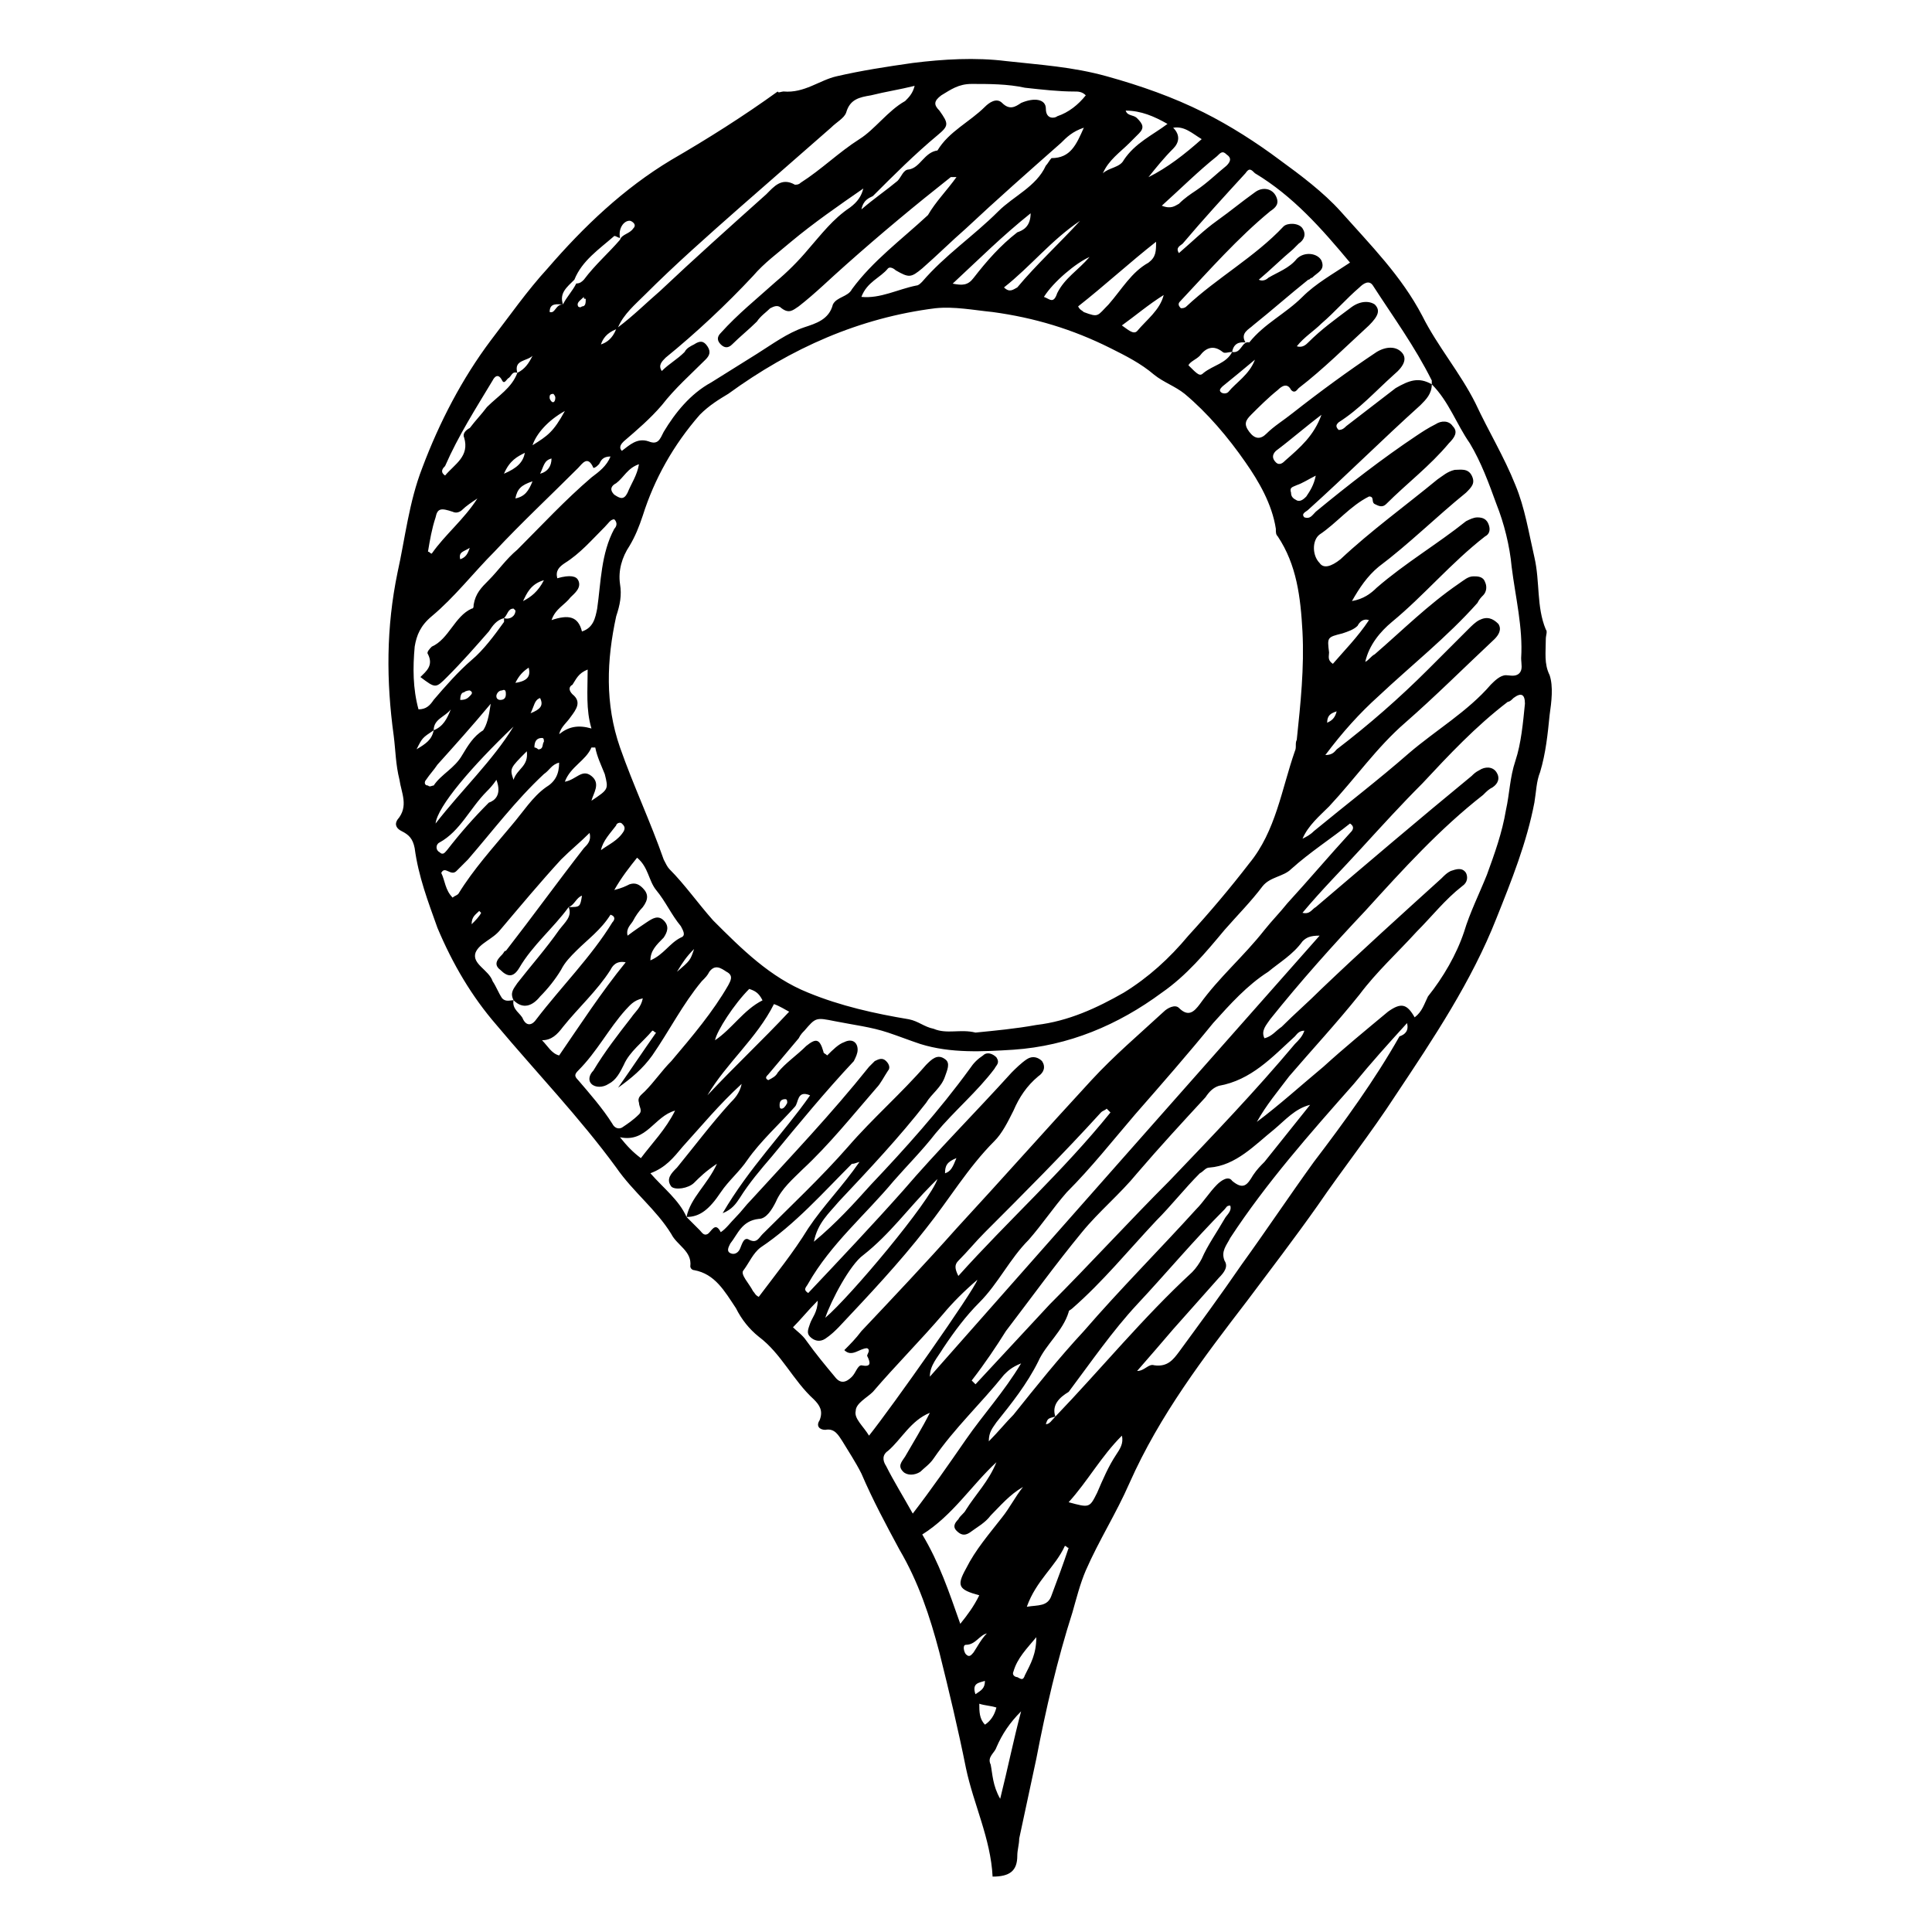 <?xml version="1.0" encoding="UTF-8"?>
<!-- Uploaded to: SVG Repo, www.svgrepo.com, Generator: SVG Repo Mixer Tools -->
<svg fill="#000000" width="800px" height="800px" version="1.1" viewBox="144 144 512 512" xmlns="http://www.w3.org/2000/svg">
 <path d="m407.05 641.32c-0.504-10.078-5.039-19.145-7.055-28.719-2.016-10.078-4.535-20.656-7.055-30.73-2.519-9.574-5.543-18.641-10.578-27.207-3.527-6.551-7.055-13.098-10.078-20.152-1.512-3.023-3.527-6.047-5.039-8.566-1.008-1.512-2.016-3.527-4.535-3.023-1.512 0-2.519-1.008-1.512-2.519 1.008-2.519 0-4.031-1.512-5.543-5.543-5.039-8.566-12.09-14.609-16.625-2.519-2.016-4.535-4.535-6.047-7.559-3.023-4.535-5.543-9.07-11.082-10.078-0.504 0-1.008-0.504-1.008-1.008 0.504-4.031-3.527-5.543-5.039-8.566-4.031-6.551-10.078-11.082-14.609-17.633-9.574-13.098-21.16-25.191-31.738-37.785-6.551-7.559-11.586-16.121-15.617-25.695-2.519-7.055-5.039-13.602-6.047-21.16-0.504-2.519-1.512-3.527-3.527-4.535-1.008-0.504-2.016-1.512-1.008-3.023 3.023-3.527 1.008-7.055 0.504-10.578-1.008-4.031-1.008-7.559-1.512-11.586-2.016-14.609-2.016-28.719 1.008-43.328 2.016-9.07 3.023-18.641 6.551-27.711 4.535-12.09 10.578-23.68 18.137-33.754 5.039-6.551 9.574-13.098 15.113-19.145 9.574-11.082 20.152-21.16 32.746-28.719 9.574-5.543 19.145-11.586 28.215-18.137 0.004 0.512 1.012 0.008 1.516 0.008 5.543 0.504 9.574-3.023 14.105-4.031 6.551-1.512 13.098-2.519 20.152-3.527 8.062-1.008 16.625-1.512 24.688-0.504 9.07 1.008 17.633 1.512 26.703 4.031 9.07 2.519 17.633 5.543 25.695 9.574 7.055 3.527 14.105 8.062 20.152 12.594 5.543 4.031 11.586 8.566 16.121 13.602 8.062 9.07 16.121 17.129 21.664 27.711 4.031 8.062 10.078 15.113 14.105 23.176 3.527 7.559 7.559 14.105 10.578 21.664 2.519 6.047 3.527 12.594 5.039 19.145 1.512 6.551 0.504 13.098 3.023 19.145 0.504 0.504 0 1.512 0 2.519 0 3.527-0.504 6.551 1.008 9.574 1.008 3.023 0.504 7.055 0 10.578-0.504 5.039-1.008 10.078-2.519 15.113-1.008 2.519-1.008 5.039-1.512 8.062-2.016 10.578-6.047 20.656-10.078 30.73-6.551 16.625-16.625 31.738-26.703 46.855-6.551 10.078-14.105 19.648-20.656 29.223-6.047 8.566-12.594 17.129-18.641 25.191-11.586 15.113-23.176 30.23-31.234 48.367-3.527 8.062-8.062 15.113-11.586 23.176-1.512 3.527-2.519 7.559-3.527 11.082-4.031 12.594-7.055 25.695-9.574 38.793-1.512 7.055-3.023 14.105-4.535 21.16 0 1.512-0.504 3.023-0.504 4.535 0.004 4.027-2.012 5.539-6.547 5.539zm-113.86-416.65c1.008-2.016 2.519-3.527 3.527-5.543 1.008 0 1.512-0.504 2.016-1.008 3.023-4.031 6.551-7.055 9.574-10.578 0.504-1.512 2.519-1.512 3.527-3.023 0.504-0.504 0.504-1.008 0-1.512 0 0-0.504-0.504-1.008-0.504-1.512 0-3.023 2.016-2.519 4.535-0.504 0-1.008-0.504-1.512-0.504-4.031 3.527-8.566 6.551-10.578 11.586-2.019 2.016-4.035 3.527-3.027 6.551-1.512 0-3.527-0.504-3.527 2.016 1.512 0.504 1.512-2.016 3.527-2.016zm-34.258 112.86c2.519-1.008 3.527-3.023 4.535-5.543-1.516 2.016-4.535 2.519-4.535 5.543-3.023 2.016-3.023 2.016-4.535 5.039 2.519-1.512 4.031-2.519 4.535-5.039zm211.6-100.26c-1.008 0-2.016 0.504-2.519 0-2.519-2.016-4.535-1.008-6.047 1.008-1.008 1.008-2.519 1.512-3.023 2.519 2.519 2.519 3.023 3.023 4.031 2.016 2.519-2.019 6.047-2.523 7.559-5.543 2.519 0.504 2.519-3.023 4.535-2.519 4.031-5.039 9.574-7.559 14.105-12.09 3.527-3.527 8.062-6.047 12.594-9.07-7.559-9.07-15.113-17.633-25.191-23.68-1.004-1.008-1.508-1.512-2.516 0-5.543 6.047-11.082 12.09-16.625 18.641-0.504 0.504-2.016 1.008-1.008 2.519 3.527-3.023 6.551-6.047 10.078-8.566 3.527-2.519 6.551-5.039 10.078-7.559 2.016-1.512 4.535-1.008 5.543 1.008s0 3.023-1.512 4.031c-8.566 7.055-16.121 15.617-23.68 23.68-0.504 0.504-1.008 1.008 0 2.016 0.504 0 1.008 0 1.512-0.504 8.062-7.559 18.137-13.098 25.695-21.16 1.008-1.008 4.031-1.008 5.039 0.504 1.008 1.512 0.504 3.023-1.008 4.031-0.504 0.504-1.008 1.008-1.512 1.512-3.023 2.519-6.047 5.543-9.07 8.062 1.008 0.504 2.016 0 2.519-0.504 2.519-1.512 5.543-2.519 7.559-5.039 2.016-2.016 5.543-1.512 6.551 0.504 1.008 2.519-1.008 3.023-2.519 4.535-0.504 0-0.504 0.504-1.008 0.504-5.039 4.031-9.574 8.062-14.609 12.09-1.008 1.008-3.527 2.016-2.016 4.535-0.512 0-3.031-0.504-3.535 2.519zm-189.43 5.539c-1.512-0.504-1.512 1.008-2.519 1.512-0.504 0.504-1.008 1.512-1.512 0.504-1.008-2.016-2.016-1.008-2.519 0-4.535 7.559-9.07 14.609-12.594 22.672-0.504 0.504-1.512 1.512 0 2.519 2.519-3.023 6.551-5.039 5.039-10.078-0.504-1.008 0.504-2.016 1.512-2.519 1.512-2.016 3.023-3.527 4.535-5.543 3.023-3.019 6.551-5.035 8.059-9.066 2.016-1.008 3.023-2.519 4.031-4.535-1.512 1.512-5.035 1.012-4.031 4.535zm-1.004 166.26c-0.504 2.519 2.016 3.527 2.519 5.039 1.008 2.016 2.519 1.512 3.527 0 6.551-8.566 14.609-16.625 20.152-25.695 0.504-0.504 1.008-1.512-0.504-2.016-2.519 4.031-6.047 6.551-9.07 9.574-1.512 1.512-3.023 3.023-4.031 5.039-1.512 2.519-3.527 5.039-5.543 7.055-2.016 2.516-4.535 3.523-7.051 1.004-1.008-2.016 0-3.023 1.008-4.535 3.527-4.535 7.559-9.07 11.082-14.105 1.512-2.016 3.527-3.527 2.519-6.047 3.023 0 3.023 0 3.527-3.023-1.512 0.504-2.016 2.519-3.527 3.023-4.031 5.543-9.574 10.078-13.098 16.121-1.512 2.519-3.023 2.519-5.039 0.504-2.016-1.512-0.504-3.023 0.504-4.031 0.504-0.504 0.504-1.008 1.008-1.008 7.055-9.07 13.602-18.137 20.656-27.207 1.008-1.008 2.016-2.016 1.512-4.031-2.519 2.519-5.039 4.535-7.559 7.055-5.543 6.047-10.578 12.09-16.121 18.641-2.016 2.519-5.543 3.527-6.551 6.047-1.008 3.023 3.527 4.535 4.535 7.559 1.008 1.512 1.512 3.023 2.519 4.535 1.008 1.008 2.016 0.504 3.023 0.504zm143.58 110.34c12.09-12.594 23.176-26.199 36.273-38.289 1.008-1.008 2.016-2.519 2.519-3.527 1.512-3.527 4.031-7.055 6.047-10.578 0.504-1.008 2.016-2.016 1.512-3.527-1.008 0-1.008 0.504-1.512 1.008-8.062 8.062-15.617 17.129-23.176 25.191-6.551 7.055-12.09 15.113-18.137 23.176-2.519 1.508-4.531 3.523-3.527 6.547-2.016 0.504-2.016 0.504-2.519 2.016 1.012 0 1.516-1.008 2.519-2.016zm-146.1-211.6c-2.016 0.504-3.023 2.016-4.031 3.527-3.527 4.031-7.055 8.062-11.082 12.09-3.023 3.023-3.023 3.023-7.055 0 1.512-1.512 3.527-3.023 2.016-6.047-0.504-0.504 0.504-1.512 1.008-2.016 4.535-2.016 6.047-8.062 10.578-10.078 0.504 0 0.504-0.504 0.504-1.008 0.504-3.023 2.016-4.535 4.031-6.551 2.519-2.519 4.535-5.543 7.559-8.062 6.551-6.551 12.594-13.098 19.648-19.145 2.016-1.512 4.031-3.023 5.039-5.543-2.016 0-2.519 1.008-3.023 2.016-0.504 0.504-1.008 1.008-1.512 1.008-1.512-3.527-3.023-1.008-4.031 0-7.559 7.559-15.113 14.609-22.168 22.168-5.543 5.543-10.578 12.09-16.625 17.129-3.023 2.519-4.031 5.039-4.535 8.062-0.504 5.543-0.504 11.082 1.008 16.625 2.016 0 3.023-1.008 4.031-2.519 3.023-3.527 6.551-7.559 10.078-10.578 3.023-2.519 6.047-6.551 8.566-10.078-0.004 0.512-0.004 0.008-0.004-1 1.512 0.504 3.023-0.504 3.023-2.016l-0.504-0.504c-1.512 0-1.512 1.512-2.519 2.519zm245.86-61.969v-1.008c-4.535-9.07-10.078-16.625-15.617-25.191-1.008-1.512-2.519-0.504-3.527 0.504-3.527 3.023-6.551 6.551-10.078 9.574-2.016 2.016-4.535 3.527-6.551 6.047 1.512 0.504 2.519-0.504 3.023-1.008 3.527-3.527 7.055-6.047 11.082-9.07 2.519-2.016 5.039-2.016 6.551-1.008 1.512 1.512 1.008 3.023-1.512 5.543-6.047 5.543-12.09 11.586-18.641 16.625-0.504 0.504-1.008 1.512-2.016 0.504-1.008-2.016-2.519-1.008-3.527 0-2.519 2.016-5.039 4.535-7.055 6.551-1.512 1.512-2.016 2.519-0.504 4.535 1.512 2.016 3.023 2.016 4.535 0.504 2.016-2.016 4.535-3.527 7.055-5.543 7.055-5.543 14.609-11.082 22.168-16.121 2.519-1.512 5.039-1.512 6.551 0 1.512 1.512 1.008 3.527-2.016 6.047-5.039 4.535-9.07 9.07-14.609 12.594-0.504 0.504-1.008 1.008 0 2.016 1.008 0 1.512-0.504 2.016-1.008 4.535-3.527 8.566-6.551 13.098-10.078 3.527-2.016 6.047-3.023 9.574-1.008 0 2.519-1.512 4.031-3.023 5.543-10.078 9.07-19.648 18.641-29.727 27.711-0.504 0.504-2.016 1.008-1.008 2.016 1.512 0.504 2.016-0.504 3.023-1.512 8.566-7.055 17.633-14.105 26.703-20.152 1.512-1.008 3.023-2.016 5.039-3.023 1.512-1.008 3.527-1.008 4.535 0.504 1.512 1.512 0.504 3.023-1.008 4.535-5.039 6.047-11.082 10.578-16.625 16.121-1.008 1.008-2.016 0.504-3.023 0-1.008-0.504 0-2.016-1.512-2.016-5.039 2.519-8.566 7.055-13.098 10.078-2.016 1.512-2.016 5.543 0 7.559 1.008 1.512 3.023 1.008 5.543-1.008 8.062-7.559 17.129-14.105 25.695-21.16 1.512-1.008 2.519-2.016 4.535-2.519 1.512 0 3.527-0.504 4.535 1.512 1.008 2.016 0 3.023-1.512 4.535-8.062 6.551-15.113 13.602-23.176 19.648-3.023 2.519-5.039 5.543-7.055 9.07 3.023-0.504 5.039-2.016 6.551-3.527 7.559-6.551 16.121-11.586 23.68-17.633 1.008-0.504 2.016-1.008 3.023-1.008 1.512 0 2.519 0.504 3.023 2.016 0.504 1.512 0 2.519-1.008 3.023-9.07 7.055-16.121 15.617-24.688 22.672-3.023 2.519-6.047 6.047-7.055 10.578 1.008-0.504 1.512-1.512 2.519-2.016 7.559-6.551 14.105-13.098 22.168-18.641 1.512-1.008 2.519-2.016 4.031-2.016 1.008 0 2.519 0 3.023 1.512 0.504 1.008 0.504 2.519-0.504 3.527-0.504 0.504-1.008 1.008-1.512 2.016-8.062 9.07-17.633 16.625-26.199 24.688-5.039 4.535-9.574 9.574-14.105 15.617 2.016 0 2.519-1.008 3.023-1.512 8.566-6.551 16.625-13.602 24.184-21.16l10.578-10.578c1.008-1.008 2.016-2.016 3.023-2.519 2.016-1.008 3.527-0.504 5.039 1.008 1.008 1.512 0 3.023-1.008 4.031-8.062 7.559-15.617 15.113-23.68 22.168-7.559 6.551-13.098 14.609-20.152 22.168-2.519 2.519-5.543 5.039-7.055 8.566 1.008-0.504 2.016-1.008 3.023-2.016 8.566-7.055 17.129-13.602 25.191-20.656 7.055-6.047 15.617-11.082 21.664-18.137 1.008-1.008 2.519-2.519 4.031-2.519 1.008 0 2.519 0.504 3.527-0.504 1.008-1.008 0.504-2.519 0.504-4.031 0.504-8.062-1.512-16.121-2.519-24.184-0.504-5.543-2.016-11.586-4.031-16.625-2.016-5.543-4.031-11.082-7.055-16.121-3.535-5.047-5.551-11.094-10.082-15.629zm-197.5 220.67c1.008-5.039 5.543-8.566 8.062-14.105-3.023 2.016-4.535 3.527-6.047 5.039-1.512 1.512-5.039 2.016-6.047 1.008-1.512-2.016 0-3.527 1.512-5.039 4.535-5.543 9.07-11.586 14.105-17.129 1.008-1.008 2.519-2.519 3.023-5.039-6.047 5.543-10.578 11.082-15.617 16.625-2.519 3.023-4.535 5.543-8.566 7.055 3.531 4.031 7.559 7.055 9.574 11.586l3.527 3.527c0.504 0.504 1.008 1.512 2.016 1.008 1.008-0.504 2.016-3.527 3.527-0.504 1.512-1.008 2.519-2.519 4.031-4.031 1.512-1.512 2.519-3.023 4.031-4.535 10.578-11.586 21.16-22.672 31.234-35.266 0.504-0.504 1.008-1.008 1.512-1.512 1.008-0.504 2.016-1.008 3.023 0 1.008 1.008 1.008 2.016 0.504 2.519-1.008 1.512-2.016 3.527-3.023 4.535-6.551 7.559-12.594 15.113-19.648 21.664-2.519 2.519-5.543 5.039-7.055 8.566-1.008 2.016-2.519 4.535-4.535 4.535-4.535 0.504-5.543 4.031-7.559 6.551-0.504 1.008-1.008 2.016 0 2.519 1.008 0.504 2.016 0 2.519-1.008 0.504-1.008 1.008-3.527 2.519-2.519 2.016 1.008 2.519-0.504 3.527-1.512 7.559-7.559 15.617-15.113 22.672-23.176 6.551-7.559 14.105-14.105 20.656-21.664 1.512-1.512 3.023-3.023 5.039-1.512 1.512 1.008 0.504 3.023 0 4.535-1.008 3.023-3.527 4.535-5.039 7.055-7.055 9.07-15.113 17.633-23.176 26.199-2.519 3.023-5.543 5.543-6.551 10.578 6.047-5.039 10.578-10.078 15.113-15.113 9.07-9.574 18.137-19.648 26.199-30.73 1.008-1.512 2.016-2.519 3.527-3.527 1.008-1.008 2.519-0.504 3.527 0.504 1.008 1.512 0 2.016-0.504 3.023-4.535 6.047-10.578 11.082-15.617 17.129-3.527 4.535-7.559 8.566-11.082 12.594-7.559 9.07-16.625 16.625-22.672 27.207-0.504 1.008-1.512 1.512 0 2.519 8.566-9.07 17.129-18.137 25.191-27.207 9.07-10.578 19.145-20.656 28.719-31.234 1.008-1.008 2.519-2.519 4.031-3.527 1.512-1.008 3.023-0.504 4.031 0.504 1.008 1.512 0.504 3.023-1.008 4.031-3.023 2.519-5.039 5.543-6.551 9.07-1.512 3.023-3.023 6.047-5.039 8.062-7.055 7.055-12.09 15.617-18.137 23.176-7.055 9.07-15.113 17.633-23.176 26.199-1.008 1.008-2.016 2.016-3.527 3.023-1.512 1.008-3.023 0.504-4.031-0.504-1.008-1.008-0.504-2.016 0-3.527 0.504-1.512 2.016-3.023 2.016-6.047-2.519 2.519-4.535 5.039-6.551 7.055 1.008 1.008 2.519 2.016 3.527 3.527 2.519 3.527 5.039 6.551 7.559 9.574 1.512 2.016 3.023 1.512 4.535 0 1.008-1.008 1.512-3.023 2.519-3.023 2.519 0.504 2.519-0.504 1.512-2.519 0-0.504 1.008-1.512 0-2.016-2.016 0-4.031 2.519-6.047 0.504 1.512-1.512 3.023-3.023 4.535-5.039 8.566-9.07 17.129-18.137 25.191-27.207 12.09-13.098 23.68-26.199 35.77-39.297 6.047-6.551 12.594-12.09 19.145-18.137 1.008-1.008 3.023-2.016 4.031-1.008 2.519 2.519 4.031 1.008 5.543-1.008 5.039-7.055 11.586-12.594 17.129-19.648 2.016-2.519 4.031-4.535 6.047-7.055 5.543-6.047 11.082-12.594 16.625-18.641 0.504-0.504 1.512-1.512 0-2.519-5.039 4.031-10.578 7.559-15.617 12.09-2.016 2.016-5.543 2.016-7.559 4.535-3.023 4.031-6.551 7.559-10.078 11.586-5.039 6.047-10.078 12.09-16.625 16.625-11.586 8.566-24.688 14.105-39.297 15.113-8.062 0.504-16.625 1.008-24.688-1.512-3.023-1.008-5.543-2.016-8.566-3.023-4.535-1.512-9.07-2.016-14.105-3.023-5.039-1.008-5.039-1.008-8.062 2.519-0.504 0.504-1.008 1.008-1.512 2.016-2.519 3.023-5.543 6.551-8.062 9.574-0.504 0.504-1.008 1.008 0 1.512 1.008-0.504 2.016-1.008 2.519-2.016 2.016-2.519 5.039-4.535 7.559-7.055 2.519-2.016 3.527-2.016 4.535 1.512 0 0.504 0.504 0.504 1.008 1.008 1.512-1.512 3.023-3.023 4.535-3.527 2.016-1.008 3.527 0 3.527 2.016 0 1.008-0.504 2.016-1.008 3.023-7.559 8.062-14.609 16.625-21.664 25.191-3.023 3.527-6.047 7.055-8.566 11.082-1.008 1.512-2.016 3.023-4.535 4.031 7.055-12.09 16.121-21.16 23.176-31.234-3.527-1.512-3.023 2.016-4.031 3.023-4.031 4.535-9.07 9.07-12.594 14.105-2.016 3.023-5.039 5.543-7.055 8.566-3.023 4.523-5.543 6.539-9.07 6.539zm76.578-48.867c5.039-0.504 10.578-1.008 16.121-2.016 8.566-1.008 16.121-4.535 23.176-8.566 6.551-4.031 12.09-9.07 17.129-15.113 5.543-6.047 11.082-12.594 16.121-19.145 7.055-8.566 8.566-19.648 12.09-29.727 0.504-1.008 0-2.016 0.504-3.023 1.008-9.574 2.016-19.145 1.512-28.719-0.504-9.07-1.512-17.633-6.551-25.191-0.504-0.504-0.504-1.008-0.504-2.016-1.008-6.551-4.535-12.594-8.062-17.633-4.535-6.551-10.078-13.098-16.121-18.137-2.519-2.016-5.543-3.023-8.062-5.039-3.527-3.023-7.559-5.039-11.586-7.055-10.078-5.039-20.152-8.062-31.234-9.574-5.039-0.504-10.078-1.512-15.113-1.008-20.152 2.519-38.289 10.578-54.914 22.672-2.516 1.52-5.035 3.031-7.555 5.551-7.055 8.062-12.09 17.129-15.113 26.703-1.008 3.023-2.016 5.543-3.527 8.062-2.016 3.023-3.023 6.551-2.519 10.078 0.504 3.023 0 5.543-1.008 8.566-2.519 11.586-3.023 23.176 1.008 34.762 3.527 10.078 8.062 19.648 11.586 29.727 0.504 1.008 1.008 2.016 1.512 2.519 4.031 4.031 7.559 9.07 11.586 13.602 7.559 7.559 15.113 15.113 25.191 19.145 8.566 3.527 17.633 5.543 26.703 7.055 2.519 0.504 4.031 2.016 6.551 2.519 3.527 1.504 7.055-0.008 11.082 1zm86.656-31.742c2.016 0.504 2.519-1.008 3.527-1.512 13.602-11.586 27.207-23.176 41.312-34.762 0.504-0.504 1.008-1.008 2.016-1.512 1.512-1.008 3.527-1.008 4.535 0.504s0.504 3.023-1.008 4.031c-1.008 0.504-1.512 1.008-2.519 2.016-11.586 9.07-21.16 19.648-31.234 30.73-8.566 9.07-17.129 18.641-25.191 28.719-1.008 1.512-2.519 3.023-1.512 5.039 2.016-0.504 3.023-2.016 4.535-3.023 3.527-3.527 7.055-6.551 10.578-10.078 10.578-10.078 21.16-19.648 31.738-29.223 1.008-1.008 1.512-1.512 2.519-2.016 1.512-0.504 3.023-1.008 4.031 0.504 0.504 1.008 0.504 2.519-1.008 3.527-4.535 3.527-8.062 8.062-12.09 12.09-5.039 5.543-10.578 10.578-15.113 16.625-6.047 7.559-12.594 14.609-18.641 21.664-3.023 4.031-6.047 7.559-8.566 12.09 6.047-4.535 11.586-9.574 17.633-14.609 5.543-5.039 11.082-9.574 17.129-14.609 3.527-2.519 5.039-2.016 7.055 1.512 2.016-1.512 2.519-3.527 3.527-5.543 4.031-5.039 7.559-11.082 9.574-17.129 1.512-5.039 4.031-10.078 6.047-15.113 2.016-5.543 4.031-11.082 5.039-17.129 1.008-4.535 1.008-8.566 2.519-13.098 1.512-4.535 2.016-10.078 2.519-15.113 0-2.519-1.008-3.023-3.023-1.512-0.504 0.504-1.008 1.008-1.512 1.008-8.566 6.551-15.617 14.105-22.672 21.664-5.543 5.543-10.578 11.082-16.121 17.129-5.043 5.543-10.586 11.086-15.625 17.129zm-91.691-194.97h-1.512c-9.574 7.559-18.641 15.113-27.711 23.176-4.031 3.527-8.062 7.559-12.594 11.082-1.512 1.008-2.519 2.016-4.535 0.504-1.008-1.008-2.016-0.504-3.023 0-1.008 1.008-2.519 2.016-3.527 3.527-2.016 2.016-4.535 4.031-6.551 6.047-1.008 1.008-2.016 1.008-3.023 0-1.008-1.008-1.008-2.016 0-3.023 4.535-5.039 9.574-9.07 14.609-13.602 3.023-2.519 6.047-5.543 8.566-8.566 3.527-4.031 6.551-8.062 11.082-11.082 2.016-1.512 3.023-3.023 3.527-5.039-6.551 4.535-13.098 9.07-19.145 14.105-3.527 3.023-7.055 5.543-10.078 9.07-7.055 7.559-15.113 15.113-23.176 21.664-1.008 1.008-2.016 2.016-1.008 3.527 2.016-2.016 4.031-3.023 6.047-5.039 0.504-1.008 1.512-1.512 2.519-2.016 1.512-1.008 2.519-1.008 3.527 0.504 1.008 1.512 0.504 2.519-0.504 3.527-4.031 4.031-8.062 7.559-11.586 12.09-3.023 3.527-6.551 6.551-10.078 9.574-0.504 0.504-1.512 1.512-0.504 2.519 2.016-1.512 4.031-3.527 7.055-2.519 2.519 1.008 3.023-0.504 4.031-2.519 3.023-5.039 7.055-10.078 12.594-13.098 4.031-2.519 8.062-5.039 12.09-7.559 4.031-2.519 8.062-5.543 12.594-7.055 3.023-1.008 6.551-2.016 7.559-6.047 0.504-1.008 1.512-1.512 2.519-2.016 1.008-0.504 2.016-1.008 2.519-2.016 5.543-7.559 13.098-13.098 20.152-19.648 2.019-3.523 5.043-6.547 7.562-10.074zm4.031 318.91c0.504 0.504 0.504 0.504 1.008 1.008 6.551-7.055 13.098-14.105 19.648-21.16 10.578-10.578 21.16-22.168 31.738-32.746 11.586-12.09 22.672-23.68 33.25-36.273 1.008-1.008 2.016-2.016 2.519-3.527-1.512 0-2.016 1.008-2.519 1.512-6.047 5.543-11.586 11.586-20.152 13.098-1.512 0.504-2.519 1.512-3.527 3.023-6.047 6.551-12.09 13.098-18.137 20.152-4.535 5.543-10.078 10.078-14.609 15.617-7.055 8.566-13.602 17.633-20.152 26.199-2.519 4.031-5.543 8.562-9.066 13.098zm92.195-117.89c-2.519 0-3.527 0.504-4.535 1.512-2.519 3.527-6.047 5.543-9.07 8.062-5.543 3.527-10.078 8.566-14.609 13.602-6.551 8.062-13.602 16.121-20.656 24.184-6.047 7.055-11.586 14.105-18.137 20.656-3.527 4.031-6.551 8.566-10.078 12.594-5.039 5.039-8.062 11.586-13.098 16.625-3.527 3.527-6.551 7.559-9.574 12.09-1.512 2.519-3.527 4.535-3.527 7.559 34.262-38.793 68.523-77.586 103.29-116.88zm23.176 23.176c-5.039 5.543-9.574 10.578-14.105 16.121-11.586 13.098-23.176 26.199-32.746 40.809-1.008 2.016-2.519 3.527-1.512 6.047 1.008 1.512 0 3.023-1.512 4.535-4.031 4.535-8.062 9.07-12.09 13.602-3.023 3.527-6.047 7.055-9.574 11.082 2.016 0 3.023-2.016 4.535-1.512 3.527 0.504 5.039-1.512 6.551-3.527 5.543-7.559 11.082-15.113 16.625-23.176 6.551-9.07 12.594-18.137 19.145-27.207 8.062-10.578 16.121-21.664 22.672-33.25 1.508-0.5 2.516-1.508 2.012-3.523zm-25.695 21.664c-4.031 1.008-6.551 4.031-9.574 6.551-5.039 4.031-10.078 9.574-17.129 10.078-1.008 0-1.512 1.008-2.519 1.512-4.031 4.031-7.559 8.566-11.586 12.594-7.559 8.062-14.105 16.121-22.168 23.176-0.504 0.504-1.008 0.504-1.008 1.008-1.512 5.039-6.047 8.566-8.062 13.098-3.019 6.043-7.051 11.082-11.082 16.121-1.008 1.512-2.016 2.519-2.016 5.039 2.519-2.519 4.535-5.039 6.551-7.055 6.047-7.559 12.09-15.113 18.641-22.168 9.574-11.082 20.152-21.664 29.727-32.242 2.016-2.016 3.527-4.535 5.543-6.551 1.008-1.008 3.023-2.519 4.031-1.008 3.023 2.519 4.031 1.008 5.543-1.512 1.008-1.512 2.016-2.519 3.023-3.527 4.027-5.039 8.055-10.074 12.086-15.113zm-176.84-28.215c-2.519 0.504-3.527 2.016-4.535 3.023-4.535 5.039-7.559 11.082-12.594 16.121-1.008 1.008-1.008 1.512 0 2.519 3.023 3.527 6.551 7.559 9.07 11.586 0.504 1.008 1.512 1.512 2.519 1.008 1.512-1.008 3.023-2.016 4.535-3.527 1.008-1.008 0-2.016 0-3.023-0.504-1.512 0.504-2.016 1.512-3.023 2.519-2.519 4.535-5.543 7.055-8.062 5.543-6.551 11.082-13.098 15.113-20.152 0.504-1.008 1.512-2.519-0.504-3.527-1.512-1.008-3.023-2.016-4.535 0-0.504 1.008-1.008 1.512-2.016 2.519-5.039 6.047-8.566 13.098-13.098 19.648-2.519 3.527-5.543 6.047-9.07 8.566 3.527-5.039 6.551-9.574 10.078-14.609-0.504 0-0.504-0.504-1.008-0.504-2.523 3.027-6.051 5.547-7.562 9.07-1.008 2.016-2.016 4.031-4.031 5.039-1.512 1.008-3.527 1.008-4.535 0-1.008-1.008-0.504-2.519 0.504-3.527 3.023-5.039 6.551-9.574 10.078-14.105 1.008-1.512 2.519-2.519 3.023-5.039zm72.043-241.83c-4.031 1.008-7.555 1.512-11.586 2.519-3.023 0.504-5.543 1.008-6.551 4.535-0.504 1.512-2.519 2.519-4.031 4.031-8.062 7.055-16.121 14.105-24.184 21.16-8.566 7.559-17.129 15.113-25.191 23.176-2.519 2.519-5.543 5.039-7.055 8.566 4.031-3.023 7.559-6.551 11.082-9.574 9.07-8.566 18.641-17.129 28.215-25.695 2.019-2.016 4.035-4.535 7.562-2.519 0.504 0 1.008 0 1.512-0.504 5.543-3.527 10.078-8.062 15.617-11.586 4.031-2.519 7.559-7.559 12.09-10.078 1.008-1.008 2.016-2.016 2.519-4.031zm-14.105 32.746c3.527-3.023 6.551-5.039 9.574-7.559 1.008-1.008 1.512-3.023 3.023-3.023 3.023-0.504 4.031-4.535 7.559-5.039 3.023-5.039 8.566-7.559 12.594-11.586 1.008-1.008 3.023-2.519 4.535-1.008 2.016 2.016 3.527 1.008 5.039 0 3.527-1.512 6.551-1.008 6.551 1.512 0 3.023 2.519 2.519 3.023 2.016 3.023-1.008 5.543-3.023 7.559-5.543-1.008-1.008-2.016-1.008-3.023-1.008-4.039 0.004-8.57-0.5-13.105-1.004-4.535-1.008-9.574-1.008-14.105-1.008-3.527 0-5.543 1.512-8.062 3.023-2.016 1.512-2.016 2.519-0.504 4.031 2.519 3.527 2.519 4.031-0.504 6.551-6.047 5.039-11.586 10.578-17.129 16.121-1.008 0.504-2.519 1.008-3.023 3.523zm31.234 367.28c-5.543-1.512-6.047-2.519-3.527-7.055 2.519-5.039 6.047-9.07 9.574-13.602 2.016-2.519 3.527-5.543 5.543-8.062-3.527 2.016-6.047 5.039-8.566 7.559-1.512 2.016-3.527 3.023-5.543 4.535-1.512 1.008-2.519 0.504-3.527-0.504-1.008-1.008-0.504-2.016 0.504-3.023 0.504-1.008 1.512-1.512 2.016-2.519 2.519-4.031 6.047-7.559 8.062-12.594-6.551 6.047-11.586 14.105-19.648 19.145 4.535 7.559 7.055 15.113 10.078 23.68 2.016-2.519 3.527-4.535 5.035-7.559zm-13.098-48.363c-5.039 2.016-7.559 7.055-11.082 10.078-1.512 1.008-1.512 2.519-0.504 4.031 2.016 4.031 4.535 8.062 7.055 12.594 5.039-6.551 9.574-13.098 14.105-19.648 4.535-6.551 10.078-12.594 14.609-20.152-2.519 1.008-3.527 2.016-4.535 3.023-6.047 7.559-13.098 14.105-18.641 22.168-1.008 1.512-2.519 2.519-3.527 3.527-1.512 1.008-3.527 1.008-4.535 0-1.512-1.512-0.504-2.519 0.504-4.031 2.016-3.531 4.535-7.559 6.551-11.59zm40.809-340.57c-3.023 1.008-4.535 2.519-6.047 4.031-8.566 7.559-17.129 15.113-25.191 22.672-4.031 3.527-7.559 7.055-11.586 10.578-3.023 2.519-3.527 2.519-7.055 0.504-0.504-0.504-1.512-1.008-2.016-0.504-2.016 2.519-5.543 3.527-7.055 7.559 5.039 0.504 9.574-2.016 14.609-3.023 0.504 0 1.008-0.504 1.512-1.008 6.047-7.055 13.602-12.09 20.152-18.641 4.031-4.031 10.078-6.551 12.594-12.09 0.504-0.504 1.008-1.512 1.512-2.016 5.043-0.004 6.555-3.531 8.57-8.062zm-56.93 346.62c6.047-7.559 27.711-38.289 28.719-41.312-3.527 3.023-6.551 6.047-9.07 9.07-6.047 7.055-12.594 13.602-18.641 20.656-1.512 1.512-4.535 3.023-4.535 5.039-0.504 2.012 2.016 4.027 3.527 6.547zm-76.074-213.11c3.023-1.008 3.527-3.527 4.031-6.047 1.008-7.055 1.008-14.609 4.535-21.16 0.504-0.504 1.008-1.512 0-2.519-1.008 0-1.512 1.008-2.519 2.016-3.527 3.527-6.551 7.055-10.578 9.574-1.512 1.008-2.519 2.016-2.016 4.031 3.527-1.008 5.039-0.504 5.543 0.504 1.008 2.016-1.008 3.527-2.016 4.535-1.512 2.016-4.031 3.023-5.039 6.047 4.531-1.516 7.051-1.012 8.059 3.019zm46.852 176.33c4.535-6.047 9.07-11.586 13.098-18.137 4.031-6.047 9.07-11.082 13.602-17.633-1.512 0.504-1.512 0.504-2.016 0.504-7.559 7.559-15.113 16.121-24.184 22.168-2.016 1.512-3.023 4.031-4.535 6.047-1.008 1.008 1.512 3.527 2.519 5.543 0.508 0.5 0.508 1.004 1.516 1.508zm47.359-31.234c-0.504 0.504-1.008 1.008-1.512 1.512-6.047 6.047-11.082 13.098-18.137 18.641-3.527 2.519-8.566 12.09-10.078 16.625 6.551-5.543 27.711-30.73 29.727-36.777zm-76.074-57.938c3.527-1.512 5.039-4.535 8.062-6.047 1.512-0.504 0.504-2.016 0-3.023-2.519-3.023-4.031-6.551-6.551-9.574-2.016-2.519-2.016-6.047-5.039-8.566-2.016 2.519-4.031 5.039-6.047 8.566 2.016-0.504 3.023-1.008 4.031-1.512 1.512-0.504 2.519 0 3.527 1.008 1.512 1.512 1.512 3.023 0 5.039-1.008 1.008-2.016 2.519-2.519 3.527-0.504 1.008-2.016 2.016-1.512 4.031 2.016-1.512 3.527-2.519 5.039-3.527 1.512-1.008 3.023-2.016 4.535-0.504s1.008 3.023 0 4.535c-2.016 2.016-3.527 3.527-3.527 6.047zm121.92 40.305c-0.504-0.504-0.504-0.504-1.008-1.008-0.504 0.504-1.008 0.504-1.512 1.008-10.078 11.082-20.656 21.664-30.734 31.738-2.519 2.519-4.535 5.039-7.055 7.559-1.008 1.008-1.008 2.016 0 4.031 13.102-14.613 27.711-27.711 40.309-43.328zm-146.11-92.703c-2.016 0.504-2.519 2.016-4.031 3.023-7.559 7.055-13.602 15.113-20.152 22.672-1.008 1.008-2.016 2.016-3.023 3.023-1.512 1.512-3.023-1.512-4.031 0.504 1.008 2.016 1.008 4.535 3.023 6.551 0.504-0.504 1.008-0.504 1.512-1.008 4.031-6.551 9.07-12.09 14.105-18.137 3.023-3.527 5.543-7.559 9.07-10.078 2.519-1.512 3.527-3.527 3.527-6.551zm39.297 88.168c7.055-7.559 14.609-14.609 21.664-22.168-1.008-0.504-2.519-1.512-4.031-2.016-4.535 9.07-12.594 15.617-17.633 24.184zm118.9-226.21c-7.055 5.543-13.602 11.586-20.656 17.129 0.504 1.008 1.008 1.008 1.512 1.512 4.031 1.512 3.527 1.008 6.551-2.016 3.527-4.031 6.047-8.566 10.578-11.082 2.016-1.512 2.016-3.023 2.016-5.543zm-140.56 190.95c-2.519-0.504-3.527 1.008-4.031 2.016-3.527 5.543-8.566 10.078-12.594 15.113-1.512 2.016-3.023 3.527-5.543 3.527 1.512 1.512 2.519 3.527 4.535 4.031 5.543-8.062 11.082-16.629 17.633-24.688zm99.25 221.68c2.016-8.062 3.527-15.617 5.543-23.176-3.023 3.023-5.039 6.047-6.551 9.574-0.504 1.512-2.519 2.519-1.512 4.535 0.504 2.516 0.504 5.539 2.519 9.066zm18.137-78.594c5.543 1.512 5.543 1.512 7.559-2.519 1.512-3.527 3.023-7.055 5.039-10.078 1.008-1.512 2.016-3.023 1.512-5.039-5.543 5.543-9.07 12.094-14.109 17.637zm-127.46-220.67c-2.519 1.008-3.023 2.519-4.031 4.031-1.008 0.504-1.008 1.512 0 2.519 2.519 2.016 1.008 4.031-0.504 6.047-1.008 1.512-2.519 2.519-3.023 4.535 2.519-2.016 5.039-2.519 8.566-1.512-1.512-5.039-1.008-10.078-1.008-15.621zm2.012 20.656h-1.008c-1.512 3.527-5.543 5.039-7.055 9.07 3.023-0.504 4.535-3.527 7.055-1.512 2.519 2.016 0.504 4.535 0 6.551 4.535-3.023 4.535-3.023 3.527-7.055-1.008-2.519-2.016-4.535-2.519-7.055zm-27.707-11.586c-5.039 6.047-9.574 11.082-14.105 16.121-1.008 1.512-2.016 2.519-3.023 4.031-0.504 0.504-0.504 1.512 0.504 1.512 0.504 0.504 1.008 0 1.512 0 2.016-3.023 5.543-4.535 7.559-8.062 1.512-2.519 3.023-5.039 5.543-6.551 1.004-1.508 1.508-3.523 2.012-7.051zm-16.625-40.305c0.504 0 0.504 0.504 1.008 0.504 3.527-5.039 8.566-9.07 12.09-14.609-1.512 1.008-3.023 2.016-4.031 3.023-0.504 0.504-1.512 1.008-2.519 0.504-3.023-1.008-4.031-1.008-4.535 1.512-1.004 3.019-1.508 6.043-2.012 9.066zm195.98-113.36c-3.527-2.016-7.055-3.527-11.082-3.527 0.504 1.512 2.016 1.008 3.023 2.016 1.512 1.512 2.016 2.519 0.504 4.031-1.008 1.008-1.512 1.512-2.519 2.519-2.519 2.519-5.543 4.535-7.055 8.062 1.512-1.516 4.535-1.516 5.543-3.531 3.019-4.535 7.555-6.551 11.586-9.57zm-173.31 159.71c-11.082 10.578-20.152 21.16-20.656 25.695 7.051-9.07 15.113-16.629 20.656-25.695zm136.03 233.26c3.023-0.504 5.543 0 6.551-3.023 1.512-4.031 3.023-8.062 4.535-12.594-0.504 0-0.504-0.504-1.008-0.504-2.523 5.543-7.559 9.07-10.078 16.121zm35.77-371.3c2.519 1.008 3.527 0 4.535-0.504 1.512-1.512 3.023-2.519 4.535-3.527 3.023-2.016 5.543-4.535 8.062-6.551 1.008-1.008 1.512-2.016 0-3.023-1.008-1.008-1.512-0.504-2.519 0.504-5.039 4.031-9.574 8.566-14.613 13.102zm-34.762 2.012c-7.559 6.047-13.602 12.09-20.656 18.641 2.519 0.504 4.031 0.504 5.543-1.512 3.527-4.535 7.055-8.566 11.586-12.09 1.512-0.504 3.527-1.512 3.527-5.039zm-141.57 150.14c-1.008 1.512-2.016 2.519-2.519 3.023-4.535 4.535-7.055 10.578-12.594 13.602-1.008 0.504-1.008 2.016 0 2.519 1.008 1.008 1.512 0 2.016-0.504 3.527-4.535 7.055-8.566 11.082-12.594 1.512-0.504 3.527-2.016 2.016-6.047zm172.8-159.71c5.039-2.519 9.574-6.047 14.105-10.078-2.519-1.512-4.535-3.527-7.559-3.023 2.016 2.016 1.512 4.031 0 5.543-2.516 2.519-4.531 5.039-6.547 7.559zm-125.45 247.37c-5.543 1.512-7.559 8.566-14.609 7.055 2.016 2.519 3.527 4.031 5.543 5.543 3.023-4.035 6.551-7.562 9.066-12.598zm19.648-32.246c-4.031 4.031-8.566 11.082-9.07 13.602 4.535-3.023 7.559-8.062 12.594-10.578-1.004-2.016-2.012-2.519-3.523-3.023zm151.65-152.15c-4.031 3.023-8.062 6.551-12.09 9.574-1.008 1.008-1.008 2.016 0 3.023 1.008 1.008 2.016 0 2.519-0.504 4.027-3.531 7.555-6.551 9.57-12.094zm-63.984-51.391c-7.559 5.039-13.098 12.09-20.152 17.633 1.512 1.512 2.519 0.504 3.527 0 5.039-6.043 11.082-11.586 16.625-17.633zm76.578 105.8c-1.512-0.504-2.519 0.504-3.023 1.512-1.008 1.008-2.519 1.512-4.031 2.016-4.031 1.008-4.031 1.008-3.527 5.039 0 1.008-0.504 2.016 1.008 3.023 3.027-3.527 6.555-7.055 9.574-11.59zm-74.059-96.227c-3.527 1.512-9.574 6.551-12.09 10.578 1.512 0.504 2.519 2.016 3.527-1.008 2.012-4.027 5.539-6.043 8.562-9.57zm8.566 18.137c1.512 1.008 3.023 2.519 4.031 1.512 2.519-3.023 6.047-5.543 7.055-9.574-4.035 2.519-7.562 5.543-11.086 8.062zm-22.672 347.63c-2.519 3.023-5.039 5.543-6.047 9.07-0.504 1.008 0.504 1.512 1.008 1.512 1.008 0.504 1.512 1.008 2.016-0.504 1.512-3.023 3.023-5.543 3.023-10.078zm-105.3-310.85c-3.023 1.008-4.031 3.527-6.047 5.039-1.008 0.504-2.016 1.512-0.504 3.023 1.512 1.008 2.519 1.512 3.527-0.504 1.008-2.519 2.519-4.535 3.023-7.559zm179.36 3.023c-2.016 1.008-3.527 2.016-5.039 2.519-1.008 0.504-2.016 0.504-1.512 2.016 0 1.008 0.504 1.512 1.512 2.016 1.008 0.504 2.016-0.504 2.519-1.008 1.008-1.512 2.016-3.023 2.519-5.543zm-199-17.129c-4.535 2.519-7.559 6.047-8.566 9.07 4.031-2.519 5.543-3.527 8.566-9.07zm182.88-13.602c-3.023 2.519-6.047 5.039-8.566 7.055-0.504 0.504-1.008 1.008-0.504 1.512 0.504 0.504 1.512 0.504 2.016 0 2.016-2.523 5.543-4.539 7.055-8.566zm-173.31 129.98c2.016-1.512 4.535-2.519 6.047-5.039 0.504-1.008 0-1.512-0.504-2.016-0.504-0.504-1.512 0-1.512 0.504-1.512 2.016-3.527 4.031-4.031 6.551zm100.26 226.21c0 2.016 0 4.031 1.512 5.543 1.512-1.008 2.519-2.519 3.023-4.535-1.512-0.504-3.023-0.504-4.535-1.008zm-119.91-252.41c-4.535 4.535-4.535 4.535-3.527 7.559 1.008-3.023 4.031-3.527 3.527-7.559zm121.92 233.77c-2.016 0.504-3.023 3.023-5.543 3.023-1.008 0-0.504 2.016 0 2.519 1.008 1.008 1.512 0 2.016-0.504 1.008-1.512 2.016-3.527 3.527-5.039zm-122.43-312.87c-2.016 1.008-4.031 2.016-5.543 5.543 3.527-1.512 5.039-3.023 5.543-5.543zm5.039 33.758c-3.527 1.008-4.535 3.527-5.543 5.543 2.016-1.012 4.031-2.523 5.543-5.543zm-7.559-21.664c2.519-0.504 3.527-2.016 4.535-4.535-3.023 1.008-4.031 2.016-4.535 4.535zm42.824 125.45c3.527-3.023 3.527-3.023 4.535-6.047-2.016 2.016-3.023 3.527-4.535 6.047zm-39.297-80.609c-1.512 1.008-2.519 2.016-3.527 4.031 3.527-0.508 4.031-2.019 3.527-4.031zm118.39 272.05c1.512-1.008 2.519-1.512 2.519-3.527-1.512 0.504-3.523 0.504-2.519 3.527zm-99.25-357.7c1.512-0.504 3.023-1.512 4.031-4.031-2.519 1.008-3.527 2.519-4.031 4.031zm-37.281 94.211c1.512 0 2.016-0.504 2.519-1.008 0.504-0.504 1.008-1.008 0-1.512 0 0-1.008 0-1.512 0.504-0.504 0-1.008 0.504-1.008 2.016zm18.641 3.527c2.519-1.008 3.527-2.016 2.519-4.031-1.512 0.504-1.512 2.016-2.519 4.031zm213.62-0.504c-1.512 0.504-2.519 1.008-2.519 3.023 1.008-0.504 2.016-1.008 2.519-3.023zm-211.6 10.074c1.512 0 1.008-1.512 1.512-2.016 0-0.504 0-1.008-0.504-1.008-1.512 0-2.016 1.008-2.016 2.519 0 0 0.504 0 1.008 0.504zm3.527-77.082c-2.016 0.504-2.016 2.016-3.023 4.031 2.016-0.504 3.023-2.016 3.023-4.031zm8.566-42.824c-0.504 0-0.504 0 0 0-1.008 1.008-2.016 1.512-1.512 2.519 0 0 0.504 0.504 1.008 0 1.008 0 1.008-1.008 1.008-2.016-0.504 0-0.504 0-0.504-0.504zm-7.559 26.703c0-0.504-0.504-1.008-0.504-1.008-1.008 0-1.008 0.504-1.008 1.008s0.504 1.008 0.504 1.008c0.504 0.504 1.008 0 1.008-1.008zm106.3 201.52c-2.519 1.008-3.023 2.016-3.023 4.031 1.512-0.504 2.016-1.512 3.023-4.031zm-131.5-158.7c1.512-0.504 2.016-1.512 2.519-3.023-1.512 1.008-3.023 1.008-2.519 3.023zm10.582 37.281c1.008 0 1.512-0.504 1.512-1.512 0-0.504 0-1.512-1.008-1.008-1.008 0-1.512 1.008-1.512 1.512 0 1.008 1.008 1.008 1.008 1.008zm-5.039 56.426v0l-0.504-0.504c-1.008 1.008-2.016 1.512-2.016 3.527 1.008-1.008 2.016-2.016 2.519-3.023zm81.113 50.383c0-0.504 0-1.008-0.504-1.008-1.008 0-1.512 0.504-1.512 1.512 0 0.504 0 1.008 0.504 1.008s1.008-0.504 1.512-1.512z"/>
</svg>